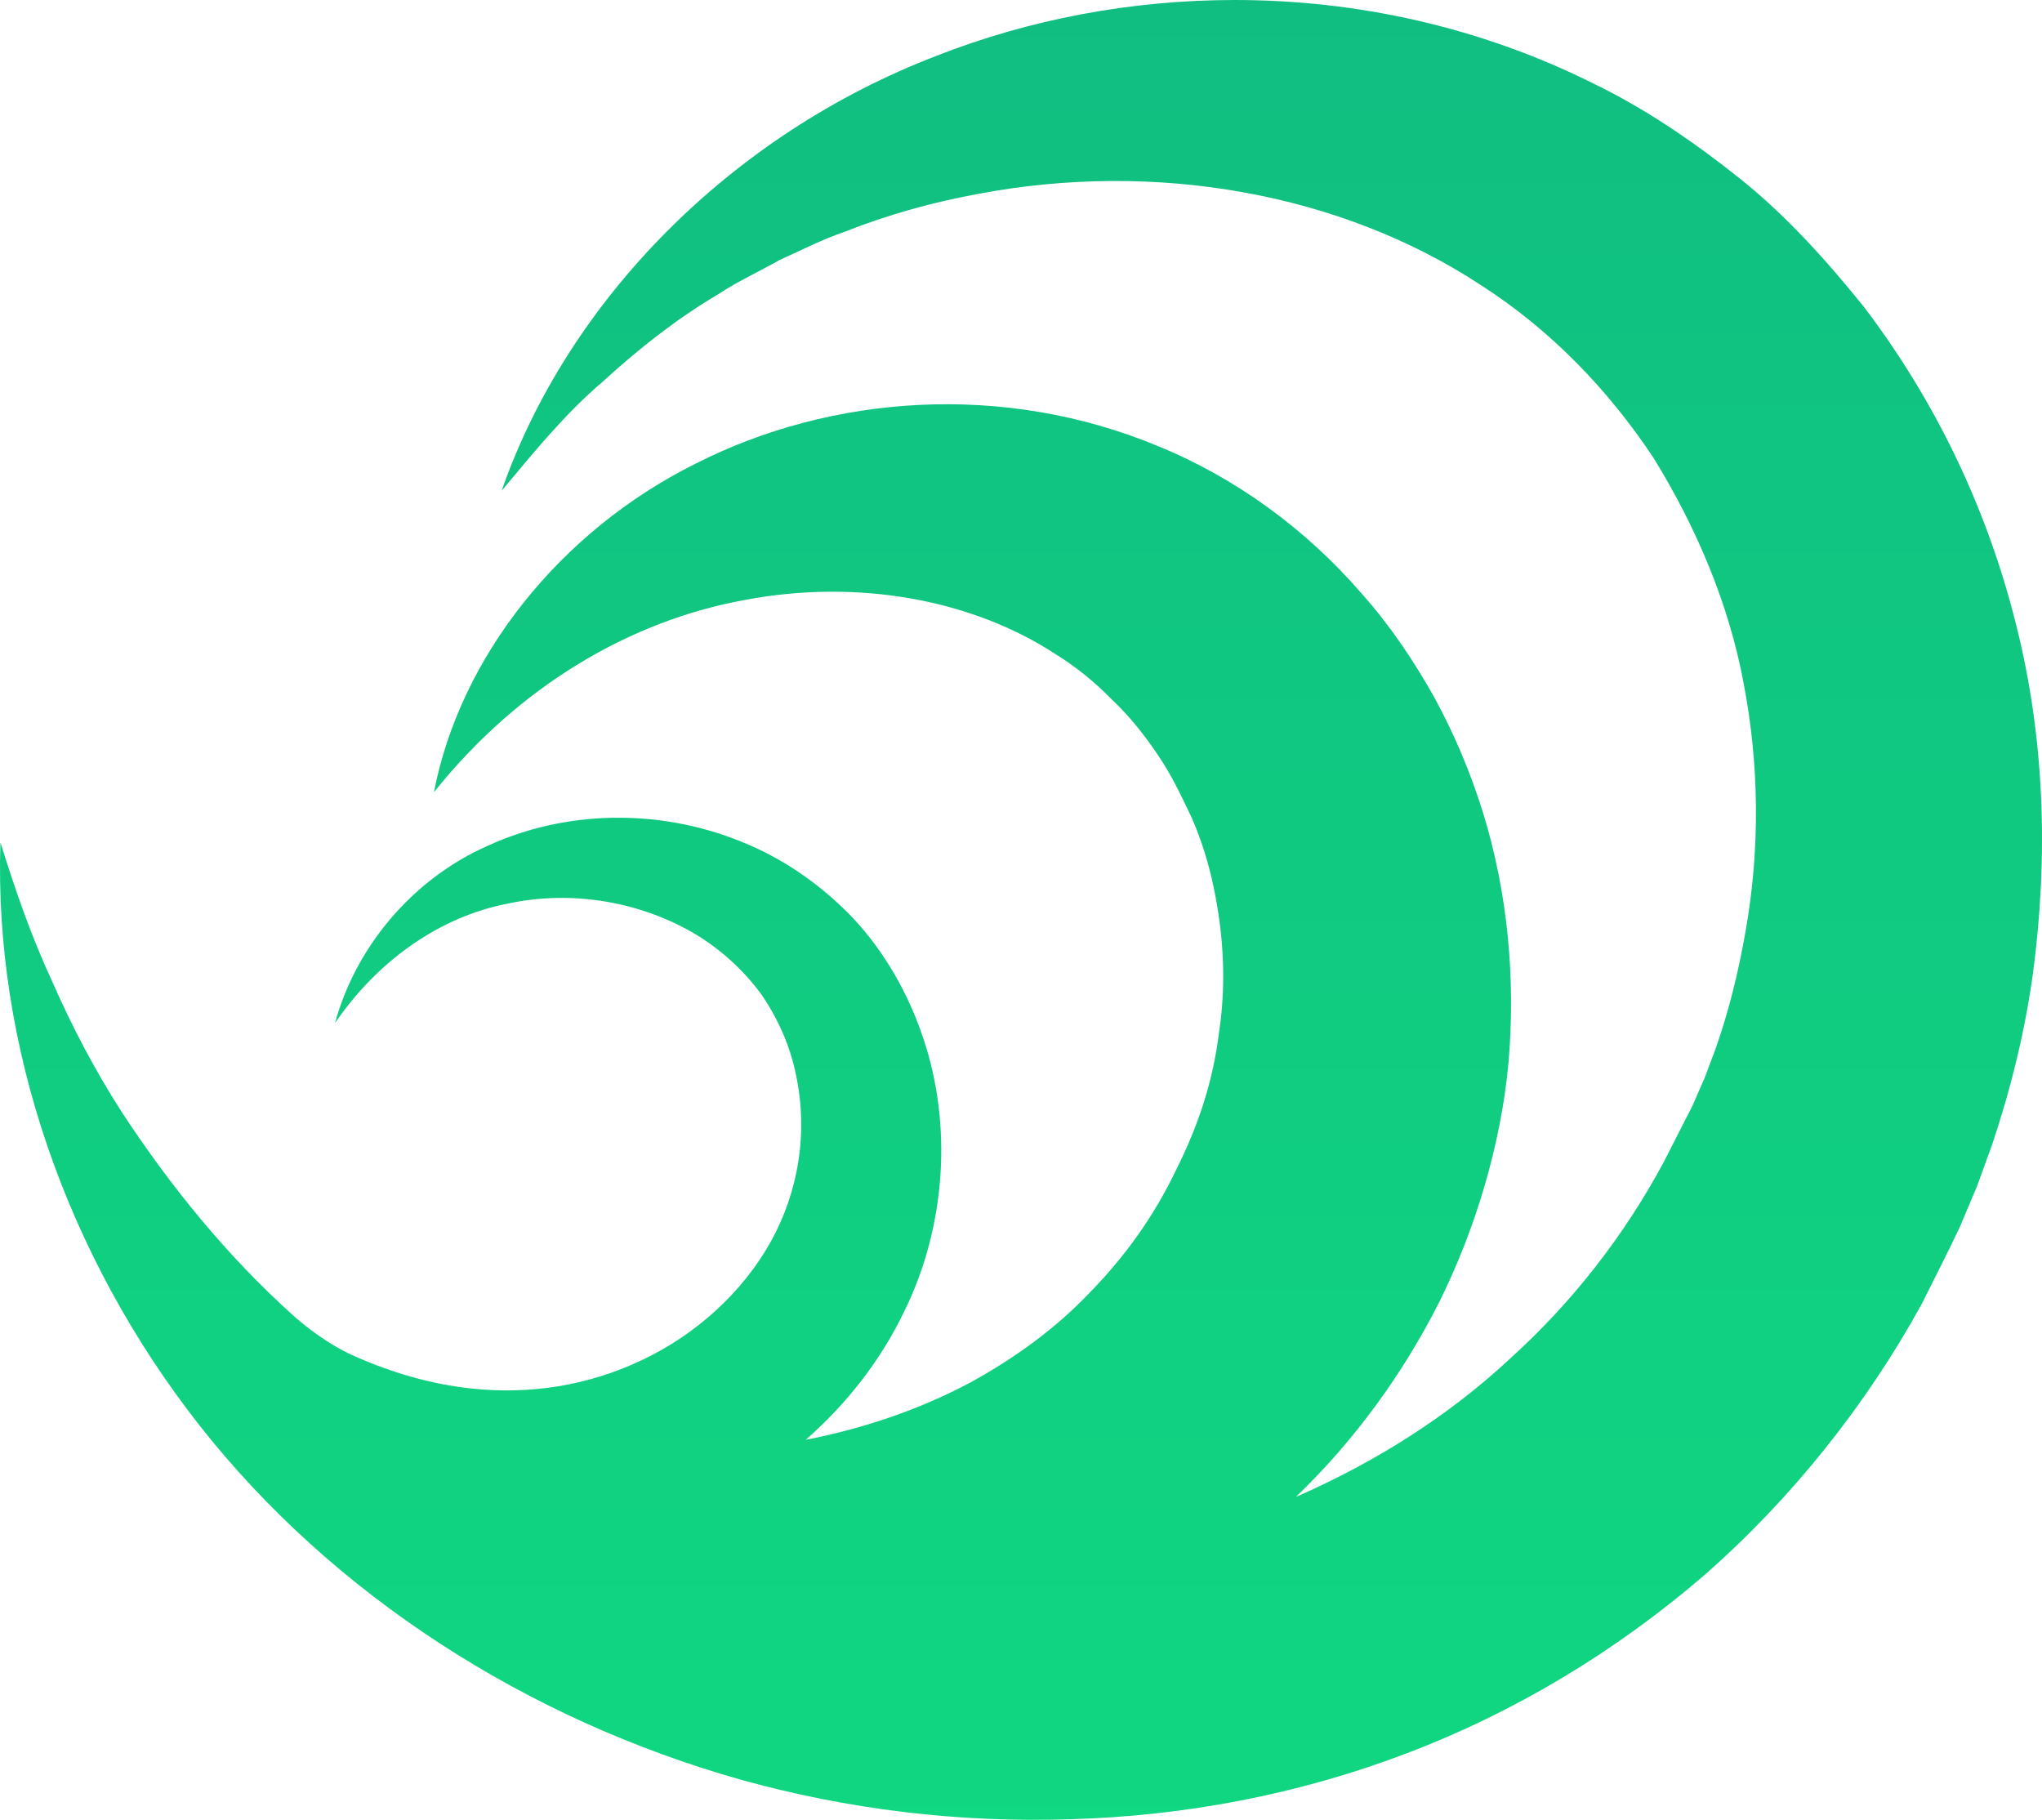 <?xml version="1.0" encoding="UTF-8" standalone="no"?>
<!-- Created with Inkscape (http://www.inkscape.org/) -->

<svg
   version="1.1"
   id="svg18"
   width="2656.765"
   height="2367.487"
   viewBox="0 0 2656.765 2367.487"
   xmlns="http://www.w3.org/2000/svg"
   xmlns:svg="http://www.w3.org/2000/svg">
  <defs
     id="defs22">
    <linearGradient
       x1="0"
       y1="0"
       x2="1"
       y2="0"
       gradientUnits="userSpaceOnUse"
       gradientTransform="matrix(0,3104.766,-3104.766,0,1328.446,-447.62)"
       spreadMethod="pad"
       id="linearGradient1600">
      <stop
         style="stop-opacity:1;stop-color:#10b981"
         offset="0"
         id="stop1596" />
      <stop
         style="stop-opacity:1;stop-color:#10da81"
         offset="1"
         id="stop1598" />
    </linearGradient>
  </defs>
  <path
     d="M 1217.948,72.843 C 952.073,174.842 739.56,389.411 652.631,638.477 v 0 c 42.351,-50.694 82.965,-100.679 131.873,-142.198 v 0 c 46.853,-42.914 96.299,-81.791 149.807,-113.401 v 0 c 25.739,-17.028 54.095,-29.971 80.543,-44.92 v 0 c 28.063,-12.527 54.902,-26.472 83.723,-36.283 v 0 c 56.175,-22.289 114.184,-38.388 172.487,-49.128 v 0 c 232.821,-44.48 473.642,-1.077 655.157,118.05 v 0 c 91.43,58.548 166.224,136.522 224.869,224.698 v 0 c 55.93,90.55 98.648,190.886 117.731,294.94 v 0 c 19.965,104.373 21.188,213.59 2.618,319.138 v 0 c -9.077,52.774 -21.701,104.984 -39.464,155.263 v 0 l -14.044,37.36 -15.927,36.504 -37.482,73.472 c -51.991,96.666 -119.444,182.689 -199.277,254.987 v 0 c -80.665,75.283 -175.496,134.98 -278.352,180.096 v 0 c 0,-0.129 -0.244,-0.147 -0.244,-0.147 v 0 c 0,-0.019 -0.019,-0.074 0,-0.129 v 0 c 75.943,-72.983 138.87,-159.862 185.992,-253.054 v 0 c 46.584,-93.803 80.029,-203.412 90.036,-311.333 v 0 c 9.248,-108.63 -0.661,-219.046 -32.858,-324.226 v 0 c -16.27,-52.431 -37.751,-103.712 -64.346,-152.107 v 0 c -26.717,-47.367 -57.324,-93.045 -94.219,-134.246 v 0 C 1699.273,688.407 1607.035,621.247 1506.601,580.364 v 0 C 1305.048,496.518 1081.182,513.669 905.197,603.093 v 0 C 727.89,691.172 598.219,855.683 564.627,1030.543 v 0 C 675.679,891.697 820.984,807.313 969.053,780.522 v 0 c 147.482,-27.916 295.601,-0.343 403.668,70.096 v 0 c 27.451,16.882 52.089,37.115 73.986,59.502 v 0 c 22.729,21.408 42.18,45.948 59.575,71.808 v 0 c 17.713,25.616 31.121,54.511 44.773,83.112 v 0 c 12.258,28.503 21.506,58.23 27.892,88.886 v 0 c 12.943,61.068 16.686,125.487 7.217,188.145 v 0 c -7.805,63.734 -26.375,121.108 -56.737,181.417 v 0 c -28.283,59.086 -66.255,111.713 -111.395,157.88 v 0 c -44.504,46.951 -98.036,85.779 -157,117.976 v 0 c -64.885,34.326 -137.035,59.061 -212.661,73.741 v 0 c 53.067,-46.657 97.767,-103.296 128.741,-168.377 v 0 c 53.557,-109.462 62.242,-240.943 24.075,-354.149 v 0 c -19.157,-57.373 -49.887,-111.982 -91.381,-156.143 v 0 c -41.764,-43.795 -91.92,-78.341 -146.088,-99.773 v 0 c -108.067,-43.672 -229.224,-40.174 -328.9,5.554 v 0 c -100.874,44.382 -173.123,135.078 -198.91,230.717 v 0 C 492.207,1248.488 573.581,1192.24 660.559,1175.579 v 0 c 86.292,-18.717 175.765,-1.101 244.809,40.076 v 0 c 34.448,21.017 63.465,48.027 85.73,78.732 v 0 c 21.335,31.39 36.65,65.814 44.308,102.929 v 0 c 16.392,75.894 3.45,153.477 -32.956,218.704 v 0 c -36.748,65.423 -96.519,119.763 -166.493,153.012 v 0 c -70.561,33.788 -146.993,45.629 -223.499,37.213 v 0 c -50.058,-5.334 -100.997,-19.744 -151.152,-41.911 v 0 c -20.38,-9.004 -39.342,-20.992 -57.153,-34.375 v 0 c -0.147,-0.129 -0.317,-0.22 -0.44,-0.343 v 0 c -8.196,-6.141 -16.099,-12.698 -23.708,-19.573 v 0 C 295.743,1633.953 222.32,1544.382 157.827,1445.783 v 0 c -33.861,-52.847 -63.563,-108.973 -89.277,-167.569 v 0 C 41.392,1220.009 20.082,1158.794 0.558,1095.891 v 0 C -8.177,1359.613 86.018,1633.096 259.166,1853.88 v 0 c 173.808,221.15 426.079,382.554 703.673,461.115 v 0 c 139.14,38.926 285.154,56.713 431.976,51.648 v 0 c 146.748,-4.306 294.671,-32.1 435.01,-85.559 v 0 c 140.412,-53.19 272.309,-132.534 387.472,-231.769 v 0 c 114.306,-100.287 210.458,-221.101 282.805,-352.583 v 0 c 16.784,-33.519 33.788,-66.646 49.862,-100.728 v 0 l 22.362,-53.067 19.622,-54.07 c 24.368,-72.64 42.669,-147.14 53.067,-222.765 v 0 c 20.087,-151.054 15.56,-306.268 -22.436,-455.341 v 0 C 2585.121,661.053 2517.717,520.813 2424.647,398.702 v 0 C 2376.351,338.833 2324.727,281.239 2264.614,233.016 v 0 C 2204.671,185.16 2141.23,141.562 2072.798,108.508 v 0 C 1925.194,34.791 1764.573,-2.1566456e-7 1606.399,-2.1566456e-7 v 0 C 1471.957,-2.1566456e-7 1339.325,25.127 1217.875,72.836"
     style="fill:url(#linearGradient1600);stroke:none;stroke-width:24.466"
     id="path1602" />
</svg>
